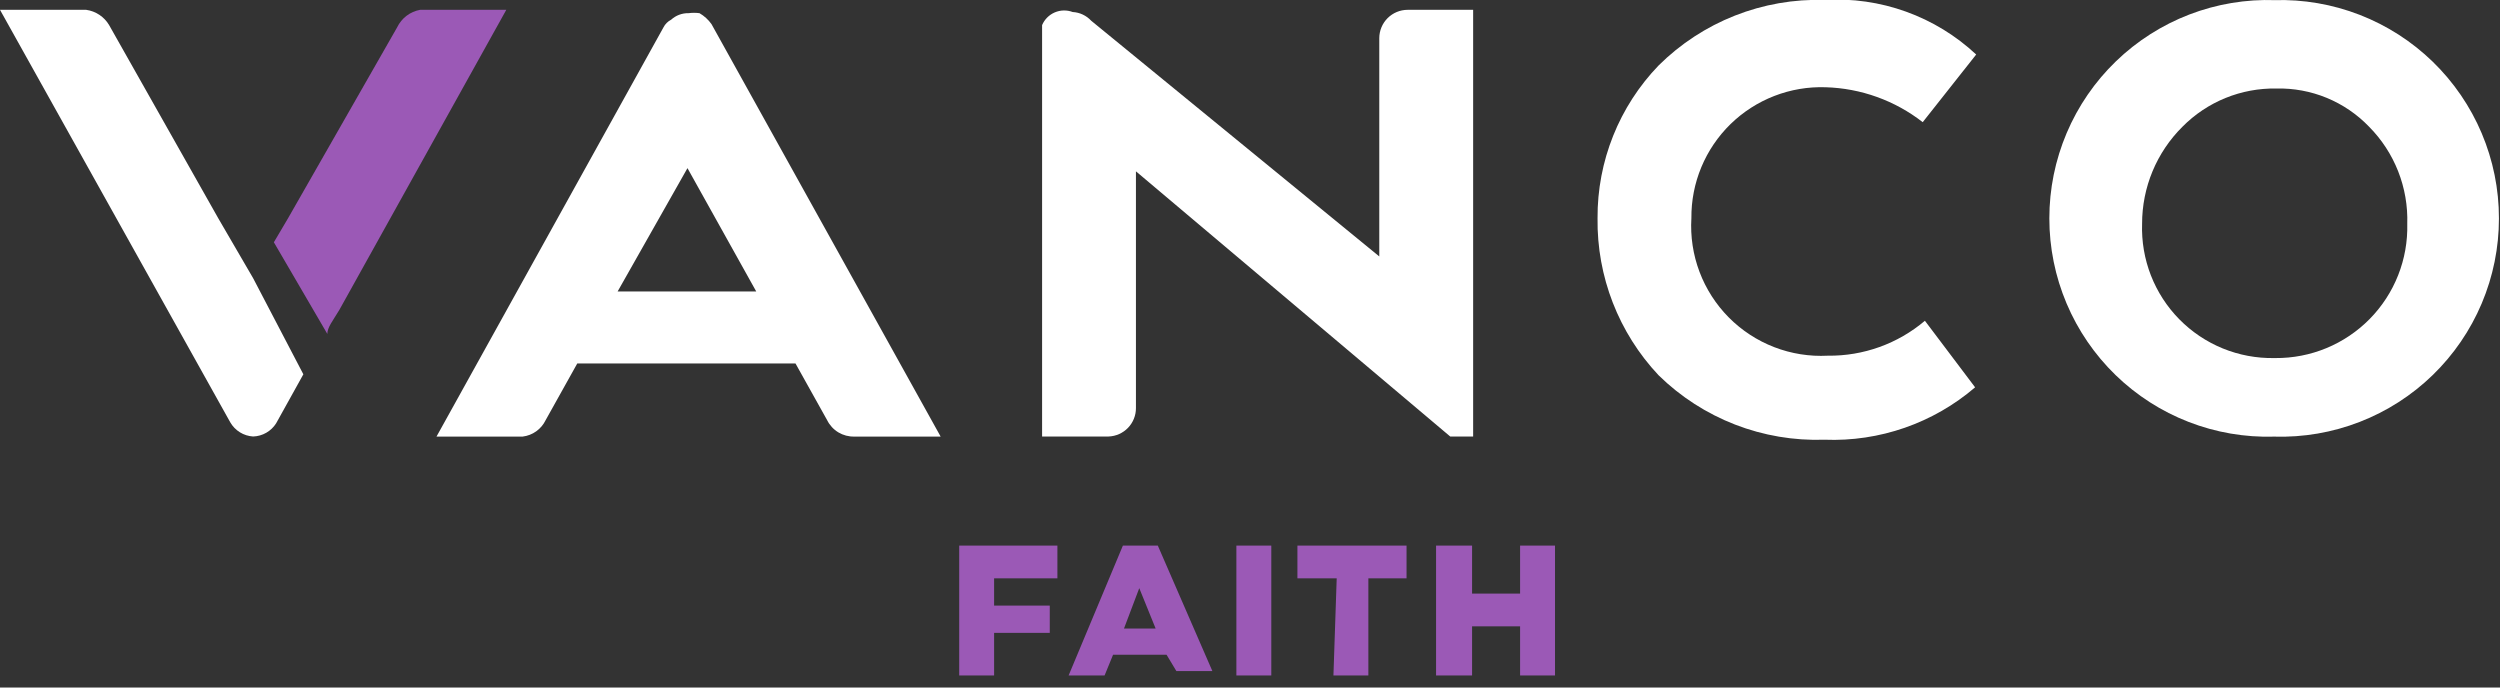 <svg width="160" height="44" viewBox="0 0 160 44" fill="none" xmlns="http://www.w3.org/2000/svg">
<rect x="0" y="0" width="160" height="44" fill="#333333" stroke="none"/>
<g clip-path="url(#clip0_2432_28140)">
<path d="M63.623 37.013V38.759H67.185V40.505H63.623V43.229H61.389V34.918H67.674V37.013H63.623Z" fill="#9B59B6"/>
<path d="M74.659 41.902H71.237L70.608 43.438H68.304L71.865 34.918H74.1L77.592 42.949H75.288L74.659 41.902ZM73.961 40.226L72.913 37.642L71.935 40.226H73.961Z" fill="#9B59B6"/>
<path d="M79.128 34.918H81.363V43.229H79.128V34.918Z" fill="#9B59B6"/>
<path d="M85.549 37.013H83.035V34.918H90.019V37.013H87.575V43.229H85.34L85.549 37.013Z" fill="#9B59B6"/>
<path d="M99.521 34.918V43.229H97.286V40.086H94.213V43.229H91.908V34.918H94.213V37.991H97.286V34.918H99.521Z" fill="#9B59B6"/>
<path d="M45.535 1.542C45.332 1.257 45.07 1.018 44.767 0.843C44.535 0.813 44.3 0.813 44.068 0.843C43.656 0.834 43.256 0.984 42.951 1.262C42.74 1.37 42.569 1.541 42.462 1.751L27.936 27.941H33.453C33.765 27.902 34.063 27.787 34.319 27.604C34.575 27.421 34.782 27.176 34.919 26.893L36.945 23.262H50.912L52.938 26.893C53.098 27.216 53.348 27.487 53.657 27.673C53.967 27.858 54.323 27.951 54.684 27.941H60.201L45.535 1.542ZM39.529 18.652L43.998 10.761L48.398 18.652H39.529Z" fill="white"/>
<path d="M16.203 17.809L13.968 13.968L6.984 1.607C6.829 1.344 6.616 1.119 6.362 0.95C6.109 0.781 5.82 0.671 5.517 0.629H0L14.736 27.028C14.886 27.289 15.098 27.509 15.354 27.667C15.611 27.826 15.902 27.918 16.203 27.936C16.497 27.925 16.784 27.844 17.039 27.698C17.295 27.552 17.511 27.346 17.669 27.098L19.415 23.955L16.203 17.809Z" fill="white"/>
<path d="M145.615 0.009C143.74 -0.057 141.871 0.256 140.119 0.928C138.368 1.601 136.77 2.619 135.421 3.923C134.071 5.226 132.999 6.788 132.266 8.516C131.534 10.243 131.157 12.1 131.158 13.976C131.157 15.846 131.532 17.698 132.26 19.42C132.988 21.143 134.055 22.701 135.396 24.004C136.738 25.307 138.328 26.327 140.071 27.003C141.814 27.68 143.676 28 145.545 27.944C147.414 28 149.276 27.68 151.019 27.003C152.762 26.327 154.352 25.307 155.694 24.004C157.035 22.701 158.102 21.143 158.83 19.42C159.558 17.698 159.933 15.846 159.932 13.976C159.933 12.106 159.558 10.255 158.83 8.532C158.102 6.81 157.035 5.251 155.694 3.948C154.352 2.646 152.762 1.626 151.019 0.949C149.276 0.272 147.414 -0.048 145.545 0.009H145.615ZM145.545 22.916C144.418 22.935 143.299 22.725 142.255 22.299C141.212 21.872 140.266 21.238 139.476 20.434C138.685 19.631 138.067 18.675 137.657 17.625C137.248 16.575 137.056 15.452 137.094 14.325C137.092 13.17 137.32 12.025 137.763 10.959C138.207 9.892 138.858 8.923 139.678 8.11C140.462 7.317 141.399 6.692 142.431 6.272C143.463 5.852 144.57 5.646 145.685 5.665C146.79 5.639 147.888 5.842 148.91 6.263C149.932 6.684 150.855 7.313 151.621 8.11C152.429 8.925 153.063 9.897 153.483 10.966C153.903 12.035 154.101 13.178 154.065 14.325C154.093 15.449 153.895 16.568 153.482 17.613C153.069 18.659 152.45 19.611 151.662 20.413C150.873 21.214 149.931 21.849 148.893 22.279C147.854 22.709 146.739 22.925 145.615 22.916" fill="white"/>
<path d="M90.09 0.629C89.609 0.629 89.147 0.82 88.806 1.161C88.466 1.501 88.274 1.963 88.274 2.445V16.412L69.837 1.327C69.529 0.994 69.103 0.793 68.65 0.769C68.279 0.629 67.868 0.638 67.504 0.794C67.139 0.951 66.849 1.242 66.694 1.607C66.694 1.607 66.694 2.096 66.694 2.375V27.936H70.954C71.424 27.918 71.868 27.718 72.194 27.38C72.519 27.041 72.701 26.59 72.7 26.12V10.965L92.814 27.936H94.281V0.629H90.09Z" fill="white"/>
<path d="M123.194 20.529C121.459 21.999 119.252 22.793 116.978 22.764C115.81 22.825 114.642 22.639 113.55 22.217C112.459 21.796 111.468 21.148 110.644 20.318C109.82 19.487 109.181 18.492 108.768 17.397C108.355 16.302 108.178 15.132 108.249 13.964C108.239 12.843 108.455 11.732 108.886 10.697C109.317 9.661 109.953 8.724 110.755 7.941C111.558 7.158 112.511 6.546 113.556 6.141C114.602 5.735 115.718 5.546 116.839 5.584C119.096 5.649 121.273 6.432 123.054 7.819L126.476 3.489C125.18 2.278 123.651 1.344 121.982 0.744C120.313 0.143 118.539 -0.111 116.769 -0.003C114.808 -0.062 112.855 0.28 111.03 1C109.205 1.72 107.546 2.805 106.153 4.187C103.624 6.811 102.221 10.32 102.243 13.964C102.192 17.697 103.594 21.303 106.153 24.021C107.552 25.391 109.214 26.462 111.038 27.171C112.863 27.879 114.813 28.209 116.769 28.142C120.289 28.28 123.732 27.082 126.407 24.789L123.194 20.529Z" fill="white"/>
<path d="M17.527 15.505L18.435 13.968L25.419 1.746C25.558 1.457 25.763 1.205 26.018 1.011C26.273 0.817 26.57 0.686 26.886 0.629H32.403L21.718 19.834C21.299 20.533 20.949 20.952 20.949 21.371L17.527 15.505Z" fill="#9B59B6"/>
</g>
<defs>
<clipPath id="clip0_2432_28140">
<rect width="160" height="43.23" fill="white"/>
</clipPath>
</defs>
</svg>
